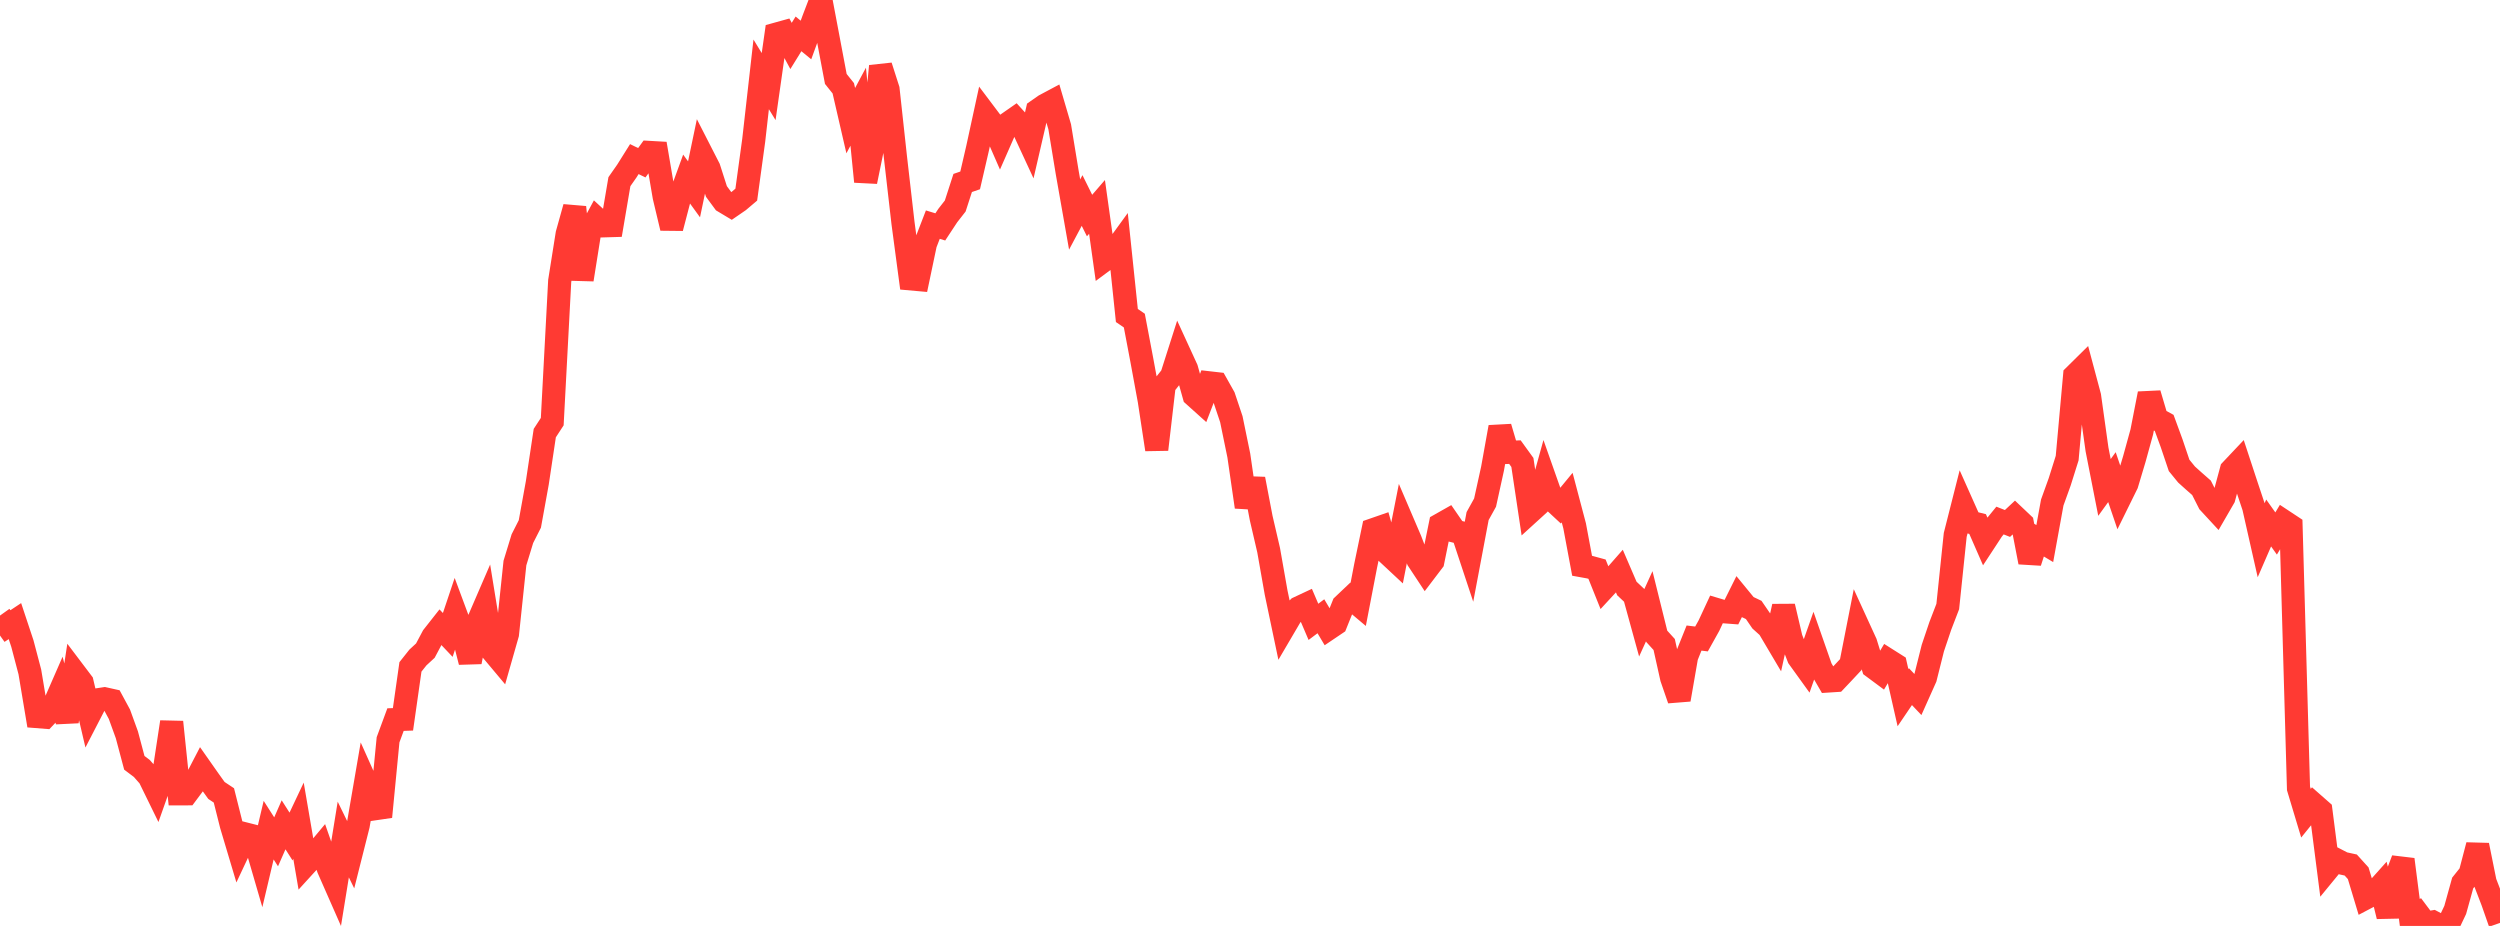 <?xml version="1.0" standalone="no"?>
<!DOCTYPE svg PUBLIC "-//W3C//DTD SVG 1.1//EN" "http://www.w3.org/Graphics/SVG/1.1/DTD/svg11.dtd">

<svg width="135" height="50" viewBox="0 0 135 50" preserveAspectRatio="none" 
  xmlns="http://www.w3.org/2000/svg"
  xmlns:xlink="http://www.w3.org/1999/xlink">


<polyline points="0.0, 33.241 0.403, 33.807 0.806, 33.54 1.209, 34.754 1.612, 36.284 2.015, 38.696 2.418, 38.728 2.821, 38.302 3.224, 37.38 3.627, 38.963 4.03, 36.32 4.433, 36.853 4.836, 38.574 5.239, 37.794 5.642, 37.733 6.045, 37.823 6.448, 38.568 6.851, 39.679 7.254, 41.192 7.657, 41.496 8.06, 41.954 8.463, 42.778 8.866, 41.639 9.269, 38.99 9.672, 42.866 10.075, 42.865 10.478, 42.325 10.881, 41.548 11.284, 42.122 11.687, 42.684 12.09, 42.952 12.493, 44.555 12.896, 45.905 13.299, 45.048 13.701, 45.15 14.104, 46.535 14.507, 44.828 14.91, 45.459 15.313, 44.54 15.716, 45.172 16.119, 44.319 16.522, 46.672 16.925, 46.23 17.328, 45.748 17.731, 46.901 18.134, 47.817 18.537, 45.334 18.94, 46.161 19.343, 44.564 19.746, 42.22 20.149, 43.12 20.552, 44.107 20.955, 39.949 21.358, 38.858 21.761, 38.844 22.164, 36.012 22.567, 35.505 22.97, 35.133 23.373, 34.374 23.776, 33.862 24.179, 34.287 24.582, 33.085 24.985, 34.17 25.388, 35.747 25.791, 33.626 26.194, 32.693 26.597, 35.168 27.0, 35.649 27.403, 34.236 27.806, 30.404 28.209, 29.087 28.612, 28.293 29.015, 26.072 29.418, 23.387 29.821, 22.768 30.224, 15.172 30.627, 12.633 31.03, 11.19 31.433, 15.098 31.836, 12.569 32.239, 11.823 32.642, 12.193 33.045, 12.181 33.448, 9.81 33.851, 9.234 34.254, 8.591 34.657, 8.789 35.06, 8.231 35.463, 8.254 35.866, 10.624 36.269, 12.315 36.672, 10.773 37.075, 9.668 37.478, 10.224 37.881, 8.296 38.284, 9.084 38.687, 10.339 39.09, 10.887 39.493, 11.128 39.896, 10.851 40.299, 10.51 40.701, 7.575 41.104, 4.016 41.507, 4.676 41.91, 1.847 42.313, 1.735 42.716, 2.481 43.119, 1.829 43.522, 2.16 43.925, 1.056 44.328, 0.0 44.731, 2.129 45.134, 4.263 45.537, 4.767 45.94, 6.515 46.343, 5.762 46.746, 9.806 47.149, 7.837 47.552, 3.57 47.955, 4.827 48.358, 8.523 48.761, 12.035 49.164, 15.058 49.567, 15.094 49.97, 13.173 50.373, 12.13 50.776, 12.253 51.179, 11.641 51.582, 11.125 51.985, 9.88 52.388, 9.741 52.791, 8.001 53.194, 6.144 53.597, 6.679 54.0, 7.6 54.403, 6.683 54.806, 6.402 55.209, 6.845 55.612, 7.715 56.015, 5.97 56.418, 5.689 56.821, 5.474 57.224, 6.846 57.627, 9.3 58.03, 11.585 58.433, 10.827 58.836, 11.64 59.239, 11.173 59.642, 14.041 60.045, 13.741 60.448, 13.187 60.851, 17.037 61.254, 17.312 61.657, 19.437 62.06, 21.624 62.463, 24.272 62.866, 20.811 63.269, 20.304 63.672, 19.041 64.075, 19.919 64.478, 21.359 64.881, 21.721 65.284, 20.672 65.687, 20.718 66.09, 21.435 66.493, 22.638 66.896, 24.597 67.299, 27.376 67.701, 25.865 68.104, 27.976 68.507, 29.712 68.91, 31.997 69.313, 33.918 69.716, 33.231 70.119, 32.826 70.522, 32.637 70.925, 33.58 71.328, 33.278 71.731, 33.955 72.134, 33.683 72.537, 32.681 72.94, 32.299 73.343, 32.638 73.746, 30.546 74.149, 28.607 74.552, 28.467 74.955, 29.905 75.358, 30.281 75.761, 28.237 76.164, 29.178 76.567, 30.233 76.97, 30.843 77.373, 30.313 77.776, 28.33 78.179, 28.102 78.582, 28.687 78.985, 28.787 79.388, 30.004 79.791, 27.868 80.194, 27.141 80.597, 25.307 81.0, 23.064 81.403, 24.43 81.806, 24.415 82.209, 24.972 82.612, 27.663 83.015, 27.296 83.418, 25.843 83.821, 26.986 84.224, 27.36 84.627, 26.871 85.03, 28.396 85.433, 30.551 85.836, 30.624 86.239, 30.734 86.642, 31.738 87.045, 31.302 87.448, 30.843 87.851, 31.779 88.254, 32.157 88.657, 33.622 89.06, 32.736 89.463, 34.36 89.866, 34.803 90.269, 36.611 90.672, 37.778 91.075, 35.458 91.478, 34.455 91.881, 34.504 92.284, 33.781 92.687, 32.914 93.09, 33.034 93.493, 33.064 93.896, 32.254 94.299, 32.745 94.701, 32.937 95.104, 33.525 95.507, 33.889 95.91, 34.57 96.313, 32.744 96.716, 34.462 97.119, 35.508 97.522, 36.067 97.925, 34.924 98.328, 36.078 98.731, 36.773 99.134, 36.747 99.537, 36.321 99.94, 35.89 100.343, 33.84 100.746, 34.72 101.149, 36.025 101.552, 36.324 101.955, 35.644 102.358, 35.899 102.761, 37.674 103.164, 37.079 103.567, 37.505 103.97, 36.604 104.373, 34.997 104.776, 33.8 105.179, 32.753 105.582, 28.885 105.985, 27.295 106.388, 28.198 106.791, 28.298 107.194, 29.219 107.597, 28.604 108.0, 28.109 108.403, 28.267 108.806, 27.891 109.209, 28.273 109.612, 30.359 110.015, 29.112 110.418, 29.353 110.821, 27.137 111.224, 26.018 111.627, 24.737 112.03, 20.284 112.433, 19.886 112.836, 21.394 113.239, 24.271 113.642, 26.323 114.045, 25.765 114.448, 26.95 114.851, 26.132 115.254, 24.787 115.657, 23.324 116.06, 21.257 116.463, 22.617 116.866, 22.838 117.269, 23.938 117.672, 25.132 118.075, 25.626 118.478, 25.988 118.881, 26.342 119.284, 27.138 119.687, 27.574 120.09, 26.877 120.493, 25.383 120.896, 24.956 121.299, 26.181 121.701, 27.387 122.104, 29.169 122.507, 28.241 122.91, 28.809 123.313, 28.142 123.716, 28.408 124.119, 42.573 124.522, 43.913 124.925, 43.414 125.328, 43.768 125.731, 46.906 126.134, 46.415 126.537, 46.623 126.94, 46.711 127.343, 47.156 127.746, 48.495 128.149, 48.283 128.552, 47.833 128.955, 49.481 129.358, 47.466 129.761, 46.412 130.164, 49.547 130.567, 49.318 130.97, 49.855 131.373, 49.785 131.776, 50.0 132.179, 49.986 132.582, 49.136 132.985, 47.683 133.388, 47.179 133.791, 45.64 134.194, 47.636 134.597, 48.685 135.0, 49.837" fill="none" stroke="#ff3a33" stroke-width="1.25"/>

</svg>